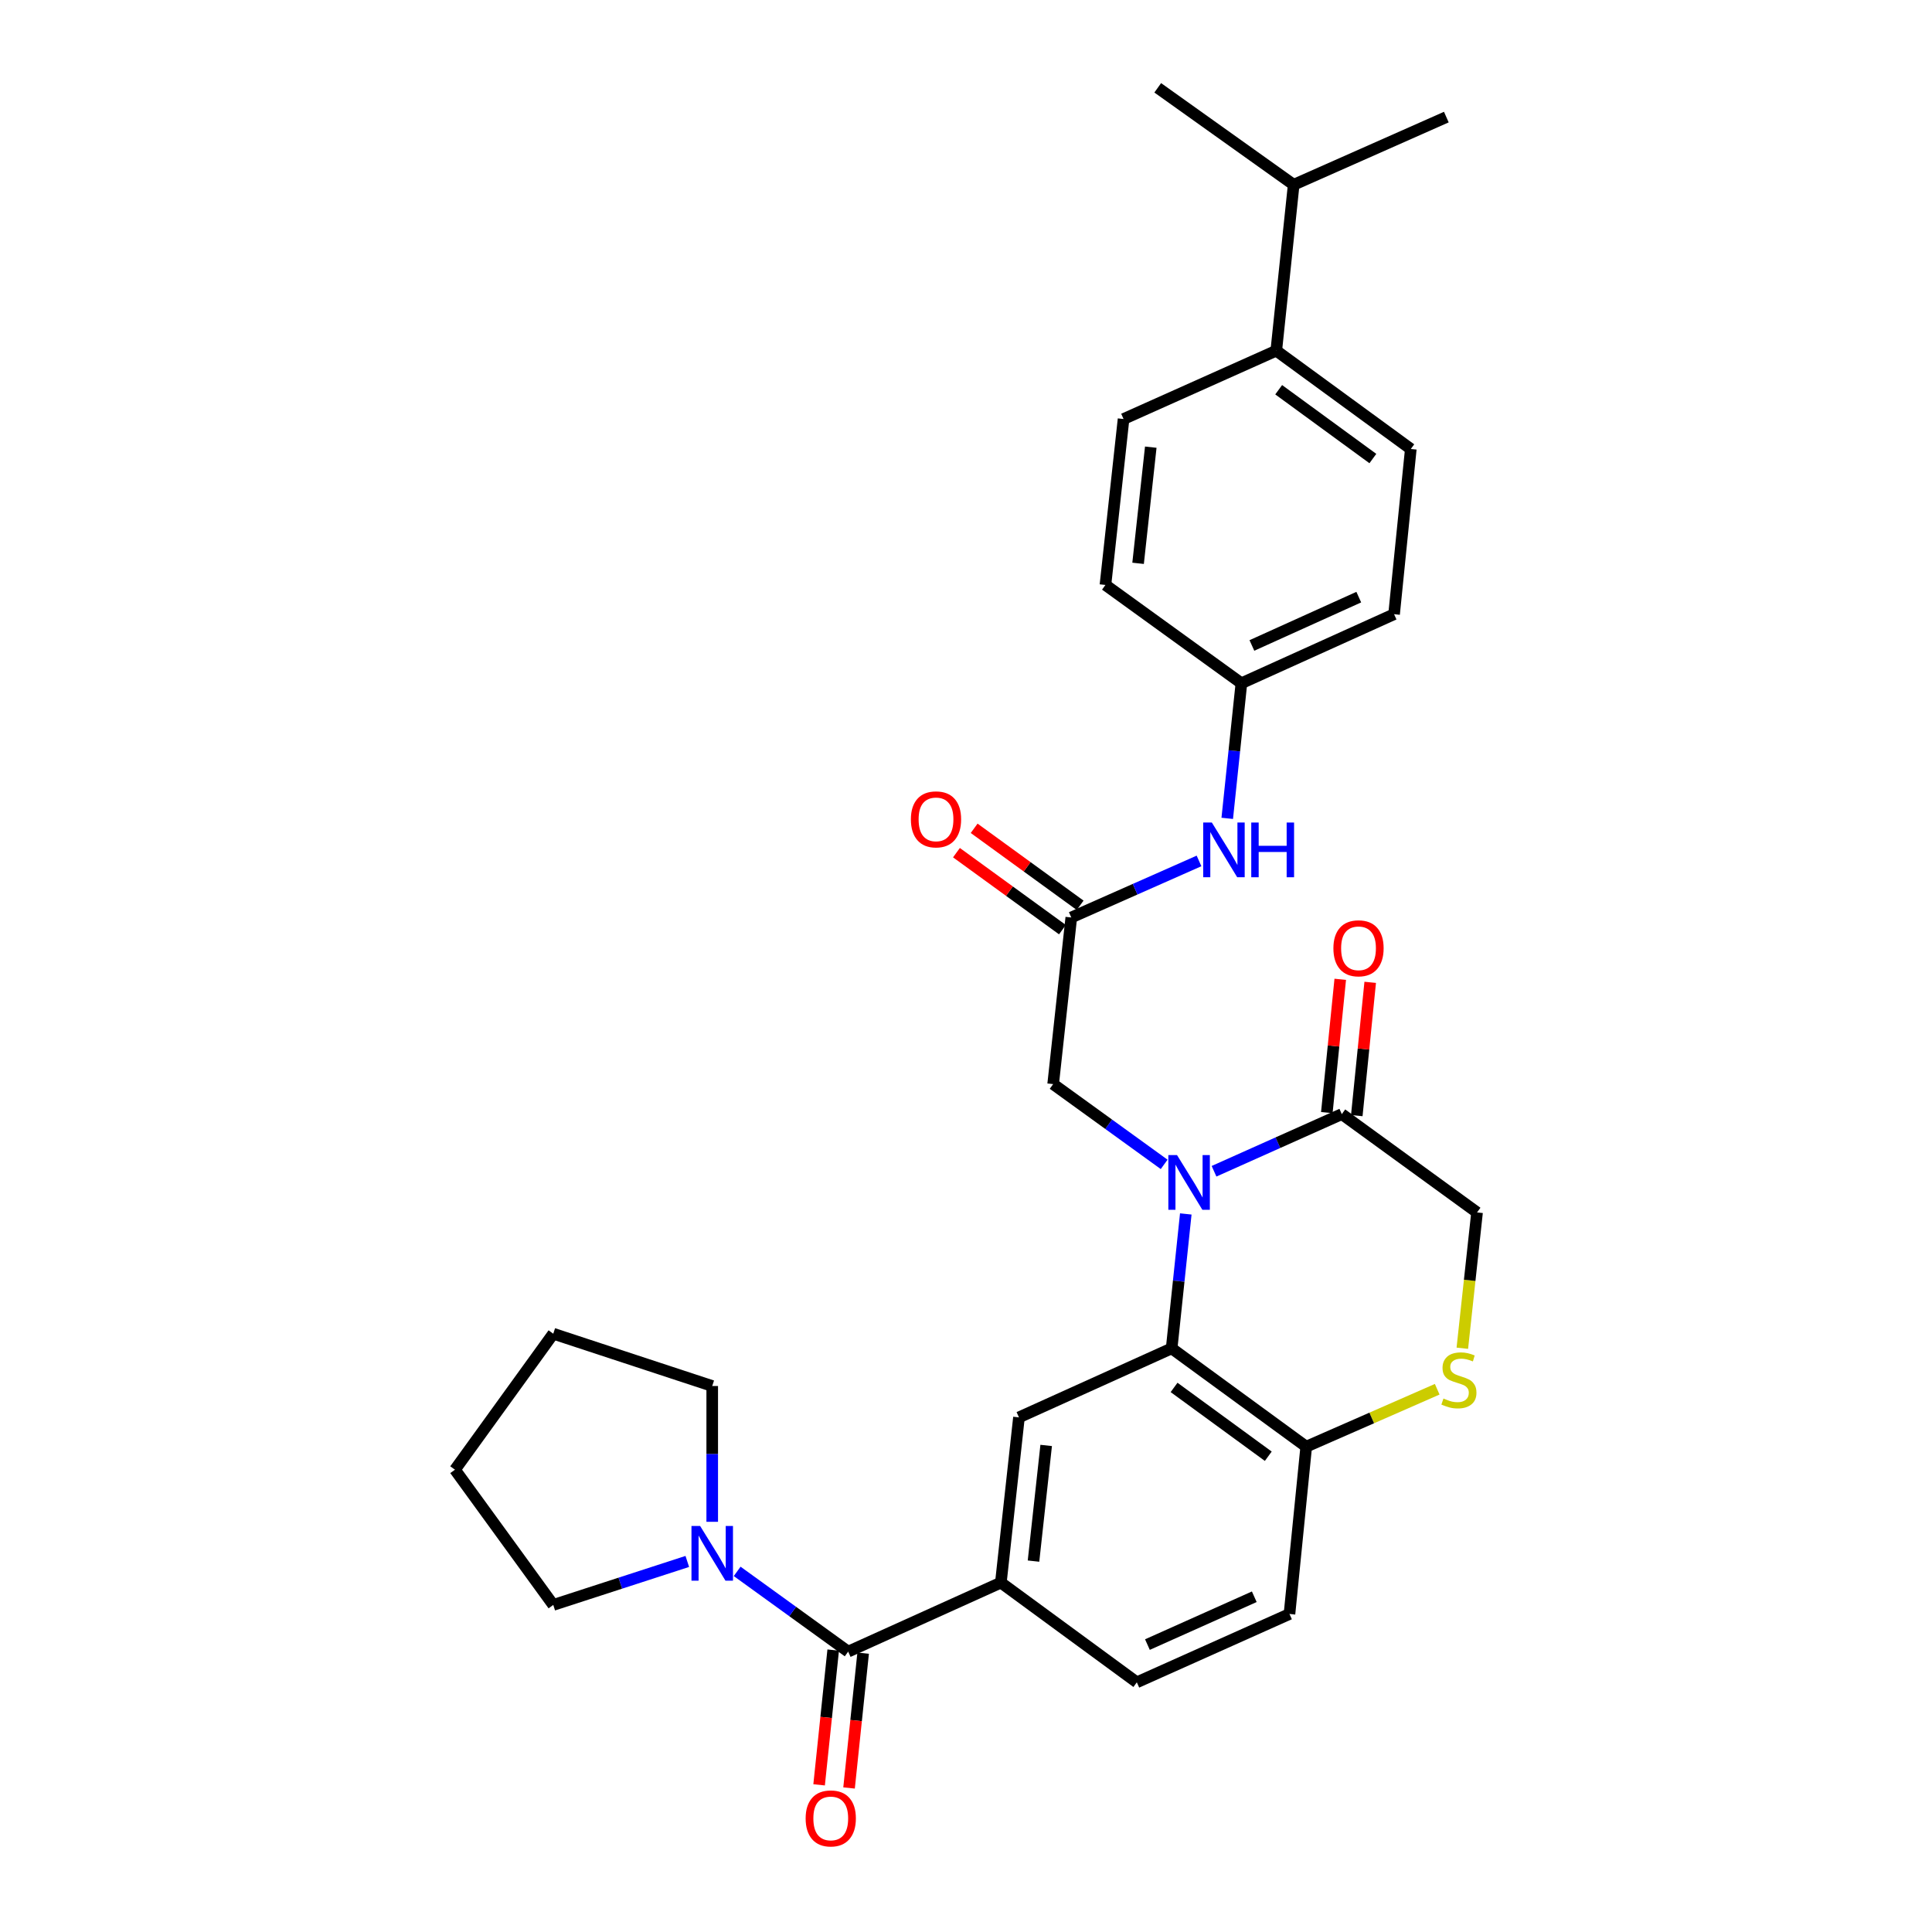 <?xml version='1.0' encoding='iso-8859-1'?>
<svg version='1.1' baseProfile='full'
              xmlns='http://www.w3.org/2000/svg'
                      xmlns:rdkit='http://www.rdkit.org/xml'
                      xmlns:xlink='http://www.w3.org/1999/xlink'
                  xml:space='preserve'
width='1000px' height='1000px' viewBox='0 0 1000 1000'>
<!-- END OF HEADER -->
<rect style='opacity:1.0;fill:#FFFFFF;stroke:none' width='1000' height='1000' x='0' y='0'> </rect>
<path class='bond-0' d='M 613.759,628.333 L 610.102,663.123' style='fill:none;fill-rule:evenodd;stroke:#0000FF;stroke-width:6px;stroke-linecap:butt;stroke-linejoin:miter;stroke-opacity:1' />
<path class='bond-0' d='M 610.102,663.123 L 606.444,697.912' style='fill:none;fill-rule:evenodd;stroke:#000000;stroke-width:6px;stroke-linecap:butt;stroke-linejoin:miter;stroke-opacity:1' />
<path class='bond-2' d='M 628.379,606.242 L 661.447,591.452' style='fill:none;fill-rule:evenodd;stroke:#0000FF;stroke-width:6px;stroke-linecap:butt;stroke-linejoin:miter;stroke-opacity:1' />
<path class='bond-2' d='M 661.447,591.452 L 694.516,576.662' style='fill:none;fill-rule:evenodd;stroke:#000000;stroke-width:6px;stroke-linecap:butt;stroke-linejoin:miter;stroke-opacity:1' />
<path class='bond-9' d='M 602.564,602.679 L 573.837,581.909' style='fill:none;fill-rule:evenodd;stroke:#0000FF;stroke-width:6px;stroke-linecap:butt;stroke-linejoin:miter;stroke-opacity:1' />
<path class='bond-9' d='M 573.837,581.909 L 545.109,561.138' style='fill:none;fill-rule:evenodd;stroke:#000000;stroke-width:6px;stroke-linecap:butt;stroke-linejoin:miter;stroke-opacity:1' />
<path class='bond-4' d='M 606.444,697.912 L 527.412,733.627' style='fill:none;fill-rule:evenodd;stroke:#000000;stroke-width:6px;stroke-linecap:butt;stroke-linejoin:miter;stroke-opacity:1' />
<path class='bond-8' d='M 606.444,697.912 L 676.1,748.796' style='fill:none;fill-rule:evenodd;stroke:#000000;stroke-width:6px;stroke-linecap:butt;stroke-linejoin:miter;stroke-opacity:1' />
<path class='bond-8' d='M 607.699,718.129 L 656.458,753.748' style='fill:none;fill-rule:evenodd;stroke:#000000;stroke-width:6px;stroke-linecap:butt;stroke-linejoin:miter;stroke-opacity:1' />
<path class='bond-1' d='M 439.011,854.877 L 518.044,819.162' style='fill:none;fill-rule:evenodd;stroke:#000000;stroke-width:6px;stroke-linecap:butt;stroke-linejoin:miter;stroke-opacity:1' />
<path class='bond-5' d='M 439.011,854.877 L 410.284,834.11' style='fill:none;fill-rule:evenodd;stroke:#000000;stroke-width:6px;stroke-linecap:butt;stroke-linejoin:miter;stroke-opacity:1' />
<path class='bond-5' d='M 410.284,834.11 L 381.557,813.343' style='fill:none;fill-rule:evenodd;stroke:#0000FF;stroke-width:6px;stroke-linecap:butt;stroke-linejoin:miter;stroke-opacity:1' />
<path class='bond-12' d='M 431.261,854.067 L 427.616,888.95' style='fill:none;fill-rule:evenodd;stroke:#000000;stroke-width:6px;stroke-linecap:butt;stroke-linejoin:miter;stroke-opacity:1' />
<path class='bond-12' d='M 427.616,888.95 L 423.971,923.832' style='fill:none;fill-rule:evenodd;stroke:#FF0000;stroke-width:6px;stroke-linecap:butt;stroke-linejoin:miter;stroke-opacity:1' />
<path class='bond-12' d='M 446.762,855.687 L 443.117,890.569' style='fill:none;fill-rule:evenodd;stroke:#000000;stroke-width:6px;stroke-linecap:butt;stroke-linejoin:miter;stroke-opacity:1' />
<path class='bond-12' d='M 443.117,890.569 L 439.471,925.452' style='fill:none;fill-rule:evenodd;stroke:#FF0000;stroke-width:6px;stroke-linecap:butt;stroke-linejoin:miter;stroke-opacity:1' />
<path class='bond-10' d='M 694.516,576.662 L 764.517,627.547' style='fill:none;fill-rule:evenodd;stroke:#000000;stroke-width:6px;stroke-linecap:butt;stroke-linejoin:miter;stroke-opacity:1' />
<path class='bond-13' d='M 702.269,577.443 L 705.742,542.949' style='fill:none;fill-rule:evenodd;stroke:#000000;stroke-width:6px;stroke-linecap:butt;stroke-linejoin:miter;stroke-opacity:1' />
<path class='bond-13' d='M 705.742,542.949 L 709.215,508.455' style='fill:none;fill-rule:evenodd;stroke:#FF0000;stroke-width:6px;stroke-linecap:butt;stroke-linejoin:miter;stroke-opacity:1' />
<path class='bond-13' d='M 686.762,575.882 L 690.235,541.388' style='fill:none;fill-rule:evenodd;stroke:#000000;stroke-width:6px;stroke-linecap:butt;stroke-linejoin:miter;stroke-opacity:1' />
<path class='bond-13' d='M 690.235,541.388 L 693.709,506.893' style='fill:none;fill-rule:evenodd;stroke:#FF0000;stroke-width:6px;stroke-linecap:butt;stroke-linejoin:miter;stroke-opacity:1' />
<path class='bond-3' d='M 518.044,819.162 L 527.412,733.627' style='fill:none;fill-rule:evenodd;stroke:#000000;stroke-width:6px;stroke-linecap:butt;stroke-linejoin:miter;stroke-opacity:1' />
<path class='bond-3' d='M 534.941,808.028 L 541.499,748.154' style='fill:none;fill-rule:evenodd;stroke:#000000;stroke-width:6px;stroke-linecap:butt;stroke-linejoin:miter;stroke-opacity:1' />
<path class='bond-31' d='M 518.044,819.162 L 588.418,870.765' style='fill:none;fill-rule:evenodd;stroke:#000000;stroke-width:6px;stroke-linecap:butt;stroke-linejoin:miter;stroke-opacity:1' />
<path class='bond-24' d='M 355.744,808.197 L 321.055,819.455' style='fill:none;fill-rule:evenodd;stroke:#0000FF;stroke-width:6px;stroke-linecap:butt;stroke-linejoin:miter;stroke-opacity:1' />
<path class='bond-24' d='M 321.055,819.455 L 286.367,830.712' style='fill:none;fill-rule:evenodd;stroke:#000000;stroke-width:6px;stroke-linecap:butt;stroke-linejoin:miter;stroke-opacity:1' />
<path class='bond-25' d='M 368.646,787.684 L 368.646,752.539' style='fill:none;fill-rule:evenodd;stroke:#0000FF;stroke-width:6px;stroke-linecap:butt;stroke-linejoin:miter;stroke-opacity:1' />
<path class='bond-25' d='M 368.646,752.539 L 368.646,717.393' style='fill:none;fill-rule:evenodd;stroke:#000000;stroke-width:6px;stroke-linecap:butt;stroke-linejoin:miter;stroke-opacity:1' />
<path class='bond-6' d='M 756.898,697.849 L 760.708,662.698' style='fill:none;fill-rule:evenodd;stroke:#CCCC00;stroke-width:6px;stroke-linecap:butt;stroke-linejoin:miter;stroke-opacity:1' />
<path class='bond-6' d='M 760.708,662.698 L 764.517,627.547' style='fill:none;fill-rule:evenodd;stroke:#000000;stroke-width:6px;stroke-linecap:butt;stroke-linejoin:miter;stroke-opacity:1' />
<path class='bond-30' d='M 743.894,719.073 L 709.997,733.935' style='fill:none;fill-rule:evenodd;stroke:#CCCC00;stroke-width:6px;stroke-linecap:butt;stroke-linejoin:miter;stroke-opacity:1' />
<path class='bond-30' d='M 709.997,733.935 L 676.1,748.796' style='fill:none;fill-rule:evenodd;stroke:#000000;stroke-width:6px;stroke-linecap:butt;stroke-linejoin:miter;stroke-opacity:1' />
<path class='bond-7' d='M 554.495,474.885 L 545.109,561.138' style='fill:none;fill-rule:evenodd;stroke:#000000;stroke-width:6px;stroke-linecap:butt;stroke-linejoin:miter;stroke-opacity:1' />
<path class='bond-11' d='M 554.495,474.885 L 587.552,460.251' style='fill:none;fill-rule:evenodd;stroke:#000000;stroke-width:6px;stroke-linecap:butt;stroke-linejoin:miter;stroke-opacity:1' />
<path class='bond-11' d='M 587.552,460.251 L 620.609,445.617' style='fill:none;fill-rule:evenodd;stroke:#0000FF;stroke-width:6px;stroke-linecap:butt;stroke-linejoin:miter;stroke-opacity:1' />
<path class='bond-16' d='M 559.075,468.581 L 531.647,448.655' style='fill:none;fill-rule:evenodd;stroke:#000000;stroke-width:6px;stroke-linecap:butt;stroke-linejoin:miter;stroke-opacity:1' />
<path class='bond-16' d='M 531.647,448.655 L 504.219,428.73' style='fill:none;fill-rule:evenodd;stroke:#FF0000;stroke-width:6px;stroke-linecap:butt;stroke-linejoin:miter;stroke-opacity:1' />
<path class='bond-16' d='M 549.915,481.189 L 522.487,461.264' style='fill:none;fill-rule:evenodd;stroke:#000000;stroke-width:6px;stroke-linecap:butt;stroke-linejoin:miter;stroke-opacity:1' />
<path class='bond-16' d='M 522.487,461.264 L 495.059,441.338' style='fill:none;fill-rule:evenodd;stroke:#FF0000;stroke-width:6px;stroke-linecap:butt;stroke-linejoin:miter;stroke-opacity:1' />
<path class='bond-17' d='M 676.1,748.796 L 667.433,835.396' style='fill:none;fill-rule:evenodd;stroke:#000000;stroke-width:6px;stroke-linecap:butt;stroke-linejoin:miter;stroke-opacity:1' />
<path class='bond-20' d='M 635.221,423.578 L 638.885,388.615' style='fill:none;fill-rule:evenodd;stroke:#0000FF;stroke-width:6px;stroke-linecap:butt;stroke-linejoin:miter;stroke-opacity:1' />
<path class='bond-20' d='M 638.885,388.615 L 642.549,353.653' style='fill:none;fill-rule:evenodd;stroke:#000000;stroke-width:6px;stroke-linecap:butt;stroke-linejoin:miter;stroke-opacity:1' />
<path class='bond-14' d='M 588.418,870.765 L 667.433,835.396' style='fill:none;fill-rule:evenodd;stroke:#000000;stroke-width:6px;stroke-linecap:butt;stroke-linejoin:miter;stroke-opacity:1' />
<path class='bond-14' d='M 593.903,851.235 L 649.213,826.477' style='fill:none;fill-rule:evenodd;stroke:#000000;stroke-width:6px;stroke-linecap:butt;stroke-linejoin:miter;stroke-opacity:1' />
<path class='bond-15' d='M 660.593,181.51 L 730.231,232.394' style='fill:none;fill-rule:evenodd;stroke:#000000;stroke-width:6px;stroke-linecap:butt;stroke-linejoin:miter;stroke-opacity:1' />
<path class='bond-15' d='M 661.844,201.726 L 710.59,237.345' style='fill:none;fill-rule:evenodd;stroke:#000000;stroke-width:6px;stroke-linecap:butt;stroke-linejoin:miter;stroke-opacity:1' />
<path class='bond-21' d='M 660.593,181.51 L 669.606,95.629' style='fill:none;fill-rule:evenodd;stroke:#000000;stroke-width:6px;stroke-linecap:butt;stroke-linejoin:miter;stroke-opacity:1' />
<path class='bond-32' d='M 660.593,181.51 L 581.552,216.879' style='fill:none;fill-rule:evenodd;stroke:#000000;stroke-width:6px;stroke-linecap:butt;stroke-linejoin:miter;stroke-opacity:1' />
<path class='bond-18' d='M 581.552,216.879 L 572.175,302.768' style='fill:none;fill-rule:evenodd;stroke:#000000;stroke-width:6px;stroke-linecap:butt;stroke-linejoin:miter;stroke-opacity:1' />
<path class='bond-18' d='M 595.638,231.453 L 589.074,291.576' style='fill:none;fill-rule:evenodd;stroke:#000000;stroke-width:6px;stroke-linecap:butt;stroke-linejoin:miter;stroke-opacity:1' />
<path class='bond-19' d='M 730.231,232.394 L 721.573,317.911' style='fill:none;fill-rule:evenodd;stroke:#000000;stroke-width:6px;stroke-linecap:butt;stroke-linejoin:miter;stroke-opacity:1' />
<path class='bond-22' d='M 642.549,353.653 L 572.175,302.768' style='fill:none;fill-rule:evenodd;stroke:#000000;stroke-width:6px;stroke-linecap:butt;stroke-linejoin:miter;stroke-opacity:1' />
<path class='bond-23' d='M 642.549,353.653 L 721.573,317.911' style='fill:none;fill-rule:evenodd;stroke:#000000;stroke-width:6px;stroke-linecap:butt;stroke-linejoin:miter;stroke-opacity:1' />
<path class='bond-23' d='M 647.98,334.091 L 703.297,309.073' style='fill:none;fill-rule:evenodd;stroke:#000000;stroke-width:6px;stroke-linecap:butt;stroke-linejoin:miter;stroke-opacity:1' />
<path class='bond-26' d='M 669.606,95.629 L 599.241,45.455' style='fill:none;fill-rule:evenodd;stroke:#000000;stroke-width:6px;stroke-linecap:butt;stroke-linejoin:miter;stroke-opacity:1' />
<path class='bond-27' d='M 669.606,95.629 L 748.621,60.606' style='fill:none;fill-rule:evenodd;stroke:#000000;stroke-width:6px;stroke-linecap:butt;stroke-linejoin:miter;stroke-opacity:1' />
<path class='bond-28' d='M 286.367,830.712 L 235.483,760.71' style='fill:none;fill-rule:evenodd;stroke:#000000;stroke-width:6px;stroke-linecap:butt;stroke-linejoin:miter;stroke-opacity:1' />
<path class='bond-29' d='M 368.646,717.393 L 286.367,690.327' style='fill:none;fill-rule:evenodd;stroke:#000000;stroke-width:6px;stroke-linecap:butt;stroke-linejoin:miter;stroke-opacity:1' />
<path class='bond-33' d='M 235.483,760.71 L 286.367,690.327' style='fill:none;fill-rule:evenodd;stroke:#000000;stroke-width:6px;stroke-linecap:butt;stroke-linejoin:miter;stroke-opacity:1' />
<path  class='atom-0' d='M 609.215 597.854
L 618.495 612.854
Q 619.415 614.334, 620.895 617.014
Q 622.375 619.694, 622.455 619.854
L 622.455 597.854
L 626.215 597.854
L 626.215 626.174
L 622.335 626.174
L 612.375 609.774
Q 611.215 607.854, 609.975 605.654
Q 608.775 603.454, 608.415 602.774
L 608.415 626.174
L 604.735 626.174
L 604.735 597.854
L 609.215 597.854
' fill='#0000FF'/>
<path  class='atom-6' d='M 362.386 789.85
L 371.666 804.85
Q 372.586 806.33, 374.066 809.01
Q 375.546 811.69, 375.626 811.85
L 375.626 789.85
L 379.386 789.85
L 379.386 818.17
L 375.506 818.17
L 365.546 801.77
Q 364.386 799.85, 363.146 797.65
Q 361.946 795.45, 361.586 794.77
L 361.586 818.17
L 357.906 818.17
L 357.906 789.85
L 362.386 789.85
' fill='#0000FF'/>
<path  class='atom-7' d='M 747.132 723.866
Q 747.452 723.986, 748.772 724.546
Q 750.092 725.106, 751.532 725.466
Q 753.012 725.786, 754.452 725.786
Q 757.132 725.786, 758.692 724.506
Q 760.252 723.186, 760.252 720.906
Q 760.252 719.346, 759.452 718.386
Q 758.692 717.426, 757.492 716.906
Q 756.292 716.386, 754.292 715.786
Q 751.772 715.026, 750.252 714.306
Q 748.772 713.586, 747.692 712.066
Q 746.652 710.546, 746.652 707.986
Q 746.652 704.426, 749.052 702.226
Q 751.492 700.026, 756.292 700.026
Q 759.572 700.026, 763.292 701.586
L 762.372 704.666
Q 758.972 703.266, 756.412 703.266
Q 753.652 703.266, 752.132 704.426
Q 750.612 705.546, 750.652 707.506
Q 750.652 709.026, 751.412 709.946
Q 752.212 710.866, 753.332 711.386
Q 754.492 711.906, 756.412 712.506
Q 758.972 713.306, 760.492 714.106
Q 762.012 714.906, 763.092 716.546
Q 764.212 718.146, 764.212 720.906
Q 764.212 724.826, 761.572 726.946
Q 758.972 729.026, 754.612 729.026
Q 752.092 729.026, 750.172 728.466
Q 748.292 727.946, 746.052 727.026
L 747.132 723.866
' fill='#CCCC00'/>
<path  class='atom-12' d='M 627.25 425.746
L 636.53 440.746
Q 637.45 442.226, 638.93 444.906
Q 640.41 447.586, 640.49 447.746
L 640.49 425.746
L 644.25 425.746
L 644.25 454.066
L 640.37 454.066
L 630.41 437.666
Q 629.25 435.746, 628.01 433.546
Q 626.81 431.346, 626.45 430.666
L 626.45 454.066
L 622.77 454.066
L 622.77 425.746
L 627.25 425.746
' fill='#0000FF'/>
<path  class='atom-12' d='M 647.65 425.746
L 651.49 425.746
L 651.49 437.786
L 665.97 437.786
L 665.97 425.746
L 669.81 425.746
L 669.81 454.066
L 665.97 454.066
L 665.97 440.986
L 651.49 440.986
L 651.49 454.066
L 647.65 454.066
L 647.65 425.746
' fill='#0000FF'/>
<path  class='atom-13' d='M 416.998 941.21
Q 416.998 934.41, 420.358 930.61
Q 423.718 926.81, 429.998 926.81
Q 436.278 926.81, 439.638 930.61
Q 442.998 934.41, 442.998 941.21
Q 442.998 948.09, 439.598 952.01
Q 436.198 955.89, 429.998 955.89
Q 423.758 955.89, 420.358 952.01
Q 416.998 948.13, 416.998 941.21
M 429.998 952.69
Q 434.318 952.69, 436.638 949.81
Q 438.998 946.89, 438.998 941.21
Q 438.998 935.65, 436.638 932.85
Q 434.318 930.01, 429.998 930.01
Q 425.678 930.01, 423.318 932.81
Q 420.998 935.61, 420.998 941.21
Q 420.998 946.93, 423.318 949.81
Q 425.678 952.69, 429.998 952.69
' fill='#FF0000'/>
<path  class='atom-14' d='M 690.165 490.835
Q 690.165 484.035, 693.525 480.235
Q 696.885 476.435, 703.165 476.435
Q 709.445 476.435, 712.805 480.235
Q 716.165 484.035, 716.165 490.835
Q 716.165 497.715, 712.765 501.635
Q 709.365 505.515, 703.165 505.515
Q 696.925 505.515, 693.525 501.635
Q 690.165 497.755, 690.165 490.835
M 703.165 502.315
Q 707.485 502.315, 709.805 499.435
Q 712.165 496.515, 712.165 490.835
Q 712.165 485.275, 709.805 482.475
Q 707.485 479.635, 703.165 479.635
Q 698.845 479.635, 696.485 482.435
Q 694.165 485.235, 694.165 490.835
Q 694.165 496.555, 696.485 499.435
Q 698.845 502.315, 703.165 502.315
' fill='#FF0000'/>
<path  class='atom-17' d='M 471.476 424.098
Q 471.476 417.298, 474.836 413.498
Q 478.196 409.698, 484.476 409.698
Q 490.756 409.698, 494.116 413.498
Q 497.476 417.298, 497.476 424.098
Q 497.476 430.978, 494.076 434.898
Q 490.676 438.778, 484.476 438.778
Q 478.236 438.778, 474.836 434.898
Q 471.476 431.018, 471.476 424.098
M 484.476 435.578
Q 488.796 435.578, 491.116 432.698
Q 493.476 429.778, 493.476 424.098
Q 493.476 418.538, 491.116 415.738
Q 488.796 412.898, 484.476 412.898
Q 480.156 412.898, 477.796 415.698
Q 475.476 418.498, 475.476 424.098
Q 475.476 429.818, 477.796 432.698
Q 480.156 435.578, 484.476 435.578
' fill='#FF0000'/>
</svg>
